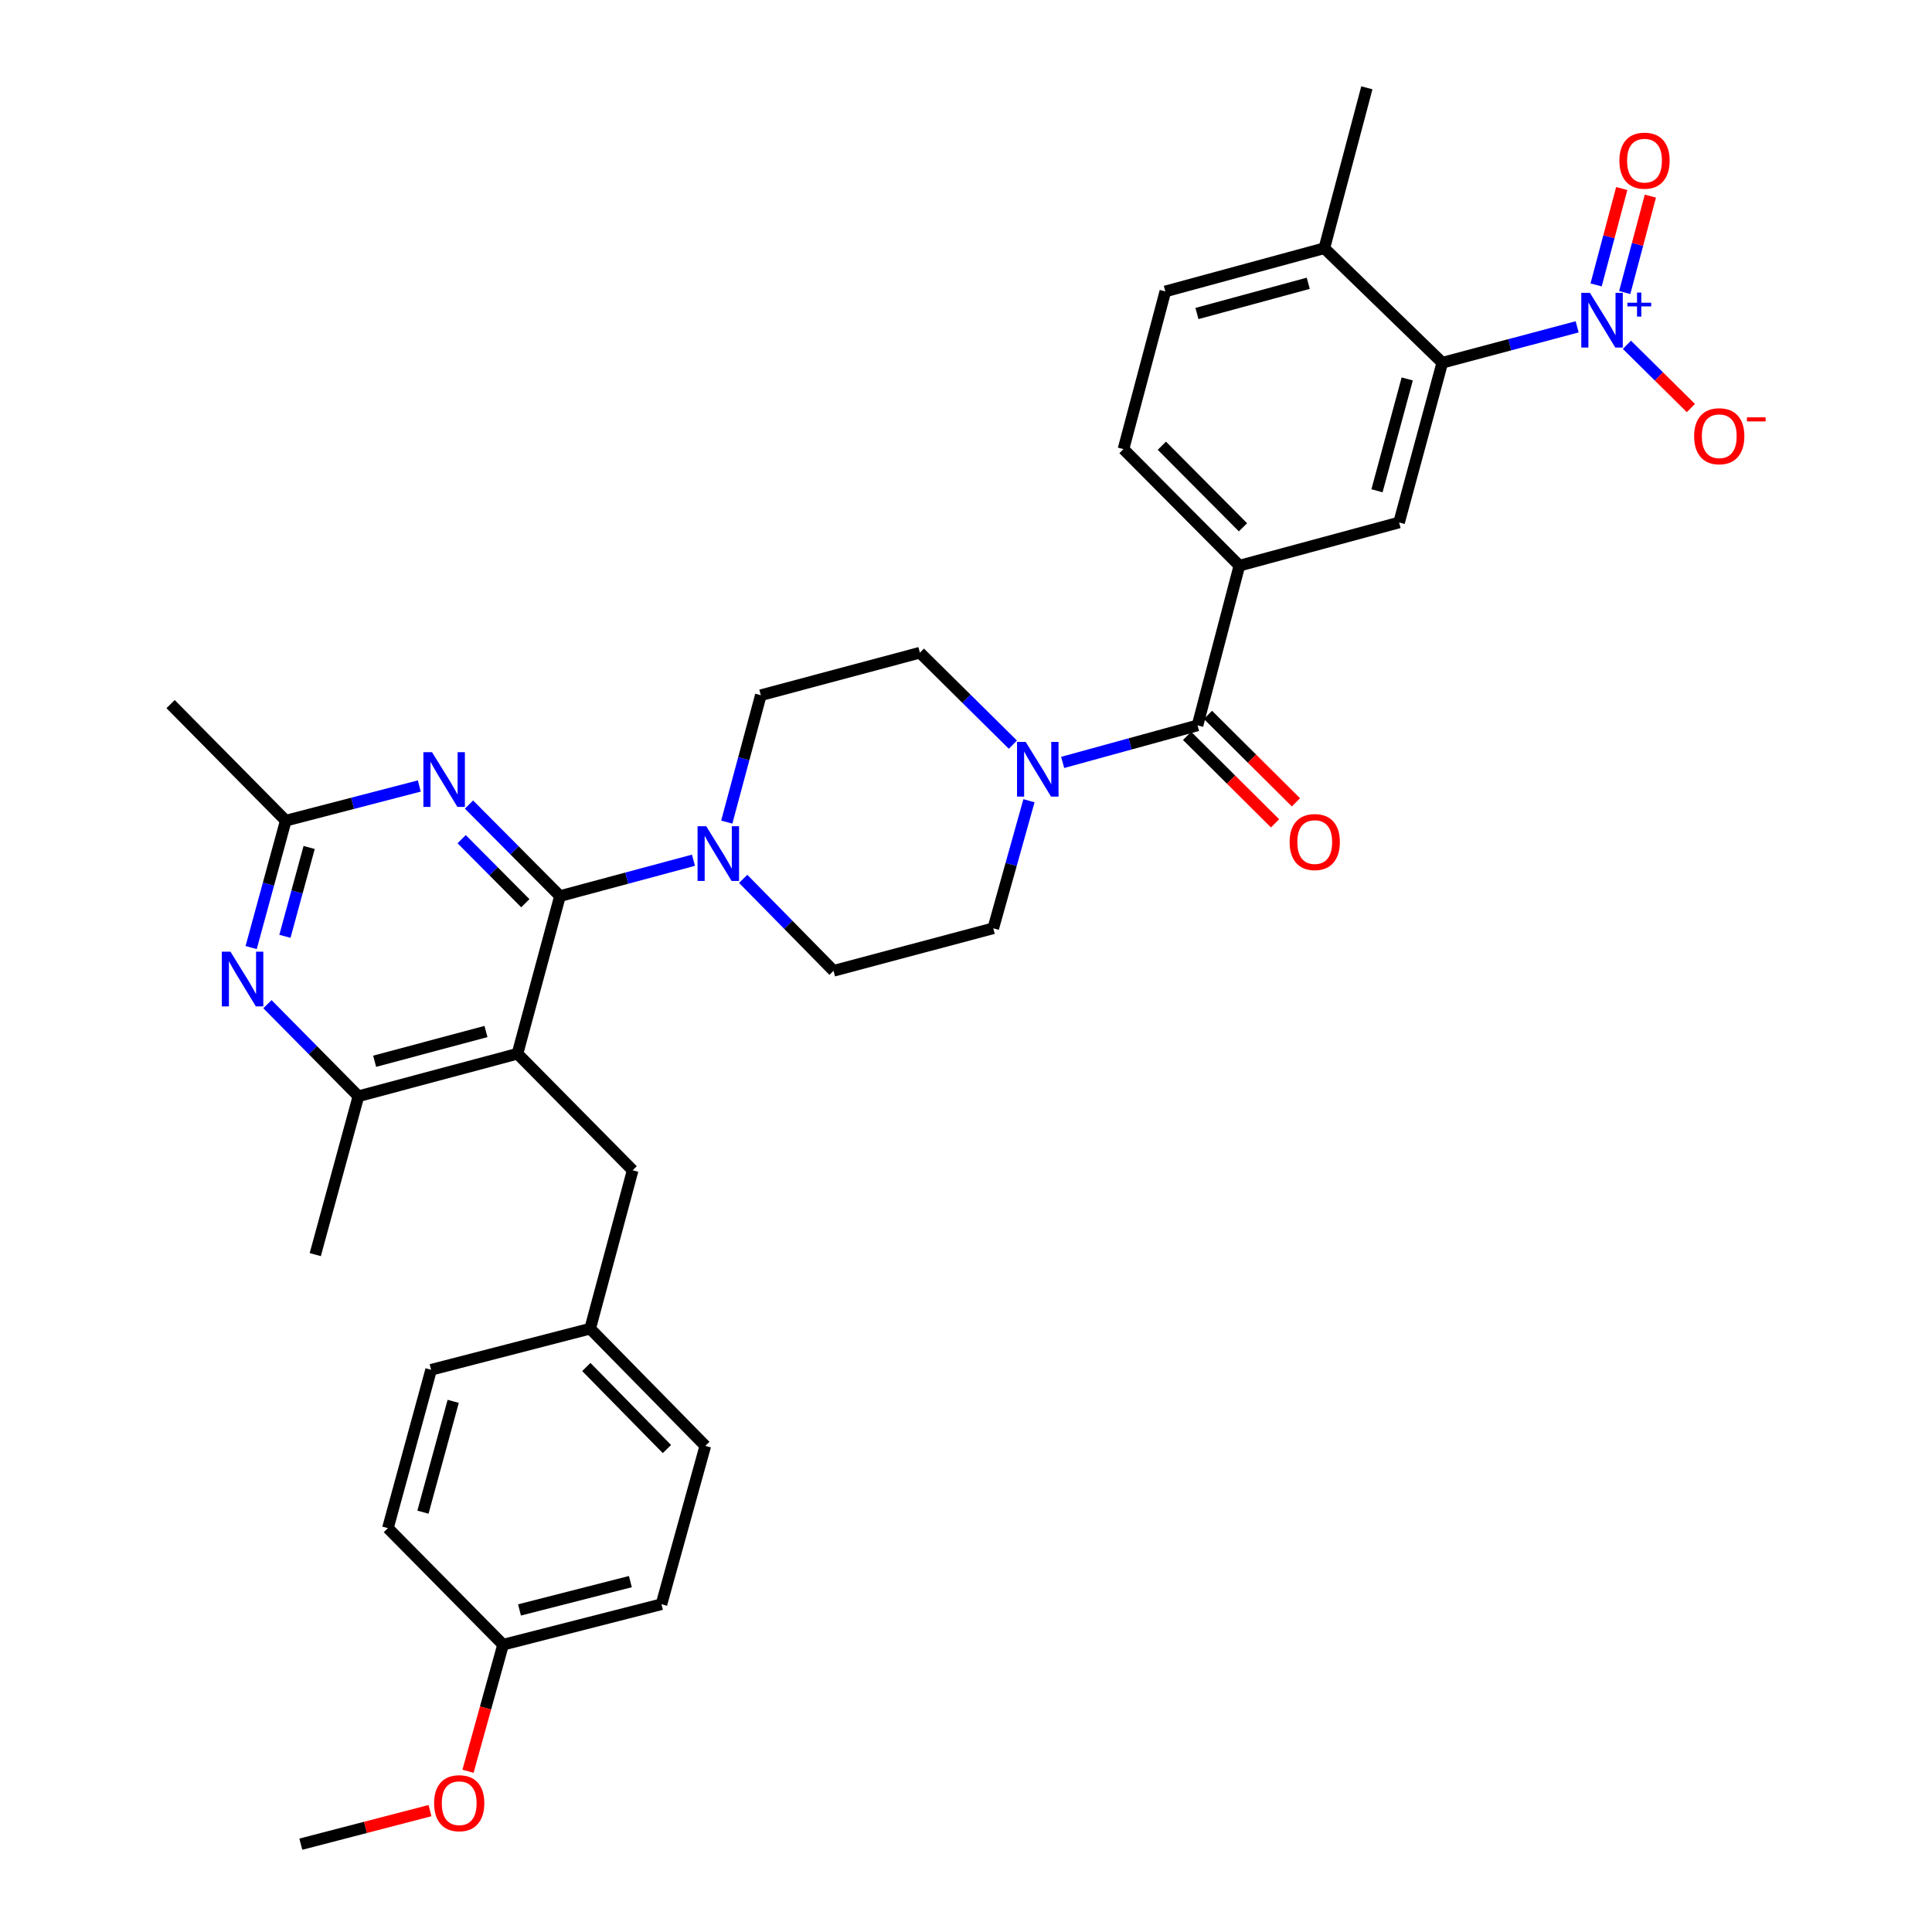 <?xml version='1.0' encoding='iso-8859-1'?>
<svg version='1.1' baseProfile='full'
              xmlns='http://www.w3.org/2000/svg'
                      xmlns:rdkit='http://www.rdkit.org/xml'
                      xmlns:xlink='http://www.w3.org/1999/xlink'
                  xml:space='preserve'
width='1000px' height='1000px' viewBox='0 0 1000 1000'>
<!-- END OF HEADER -->
<rect style='opacity:1.0;fill:#FFFFFF;stroke:none' width='1000' height='1000' x='0' y='0'> </rect>
<path class='bond-0' d='M 289.844,463.804 L 267.843,545.409' style='fill:none;fill-rule:evenodd;stroke:#000000;stroke-width:6px;stroke-linecap:butt;stroke-linejoin:miter;stroke-opacity:1' />
<path class='bond-2' d='M 289.844,463.804 L 266.297,440.12' style='fill:none;fill-rule:evenodd;stroke:#000000;stroke-width:6px;stroke-linecap:butt;stroke-linejoin:miter;stroke-opacity:1' />
<path class='bond-2' d='M 266.297,440.12 L 242.75,416.436' style='fill:none;fill-rule:evenodd;stroke:#0000FF;stroke-width:6px;stroke-linecap:butt;stroke-linejoin:miter;stroke-opacity:1' />
<path class='bond-2' d='M 271.911,467.505 L 255.429,450.926' style='fill:none;fill-rule:evenodd;stroke:#000000;stroke-width:6px;stroke-linecap:butt;stroke-linejoin:miter;stroke-opacity:1' />
<path class='bond-2' d='M 255.429,450.926 L 238.946,434.347' style='fill:none;fill-rule:evenodd;stroke:#0000FF;stroke-width:6px;stroke-linecap:butt;stroke-linejoin:miter;stroke-opacity:1' />
<path class='bond-4' d='M 289.844,463.804 L 324.39,454.53' style='fill:none;fill-rule:evenodd;stroke:#000000;stroke-width:6px;stroke-linecap:butt;stroke-linejoin:miter;stroke-opacity:1' />
<path class='bond-4' d='M 324.39,454.53 L 358.936,445.255' style='fill:none;fill-rule:evenodd;stroke:#0000FF;stroke-width:6px;stroke-linecap:butt;stroke-linejoin:miter;stroke-opacity:1' />
<path class='bond-8' d='M 267.843,545.409 L 185.523,567.41' style='fill:none;fill-rule:evenodd;stroke:#000000;stroke-width:6px;stroke-linecap:butt;stroke-linejoin:miter;stroke-opacity:1' />
<path class='bond-8' d='M 251.537,533.902 L 193.914,549.304' style='fill:none;fill-rule:evenodd;stroke:#000000;stroke-width:6px;stroke-linecap:butt;stroke-linejoin:miter;stroke-opacity:1' />
<path class='bond-12' d='M 267.843,545.409 L 327.471,605.735' style='fill:none;fill-rule:evenodd;stroke:#000000;stroke-width:6px;stroke-linecap:butt;stroke-linejoin:miter;stroke-opacity:1' />
<path class='bond-1' d='M 816.334,169.168 L 781.43,178.455' style='fill:none;fill-rule:evenodd;stroke:#0000FF;stroke-width:6px;stroke-linecap:butt;stroke-linejoin:miter;stroke-opacity:1' />
<path class='bond-1' d='M 781.43,178.455 L 746.527,187.743' style='fill:none;fill-rule:evenodd;stroke:#000000;stroke-width:6px;stroke-linecap:butt;stroke-linejoin:miter;stroke-opacity:1' />
<path class='bond-13' d='M 842.085,178.465 L 858.642,194.832' style='fill:none;fill-rule:evenodd;stroke:#0000FF;stroke-width:6px;stroke-linecap:butt;stroke-linejoin:miter;stroke-opacity:1' />
<path class='bond-13' d='M 858.642,194.832 L 875.199,211.198' style='fill:none;fill-rule:evenodd;stroke:#FF0000;stroke-width:6px;stroke-linecap:butt;stroke-linejoin:miter;stroke-opacity:1' />
<path class='bond-14' d='M 840.953,151.412 L 847.587,126.465' style='fill:none;fill-rule:evenodd;stroke:#0000FF;stroke-width:6px;stroke-linecap:butt;stroke-linejoin:miter;stroke-opacity:1' />
<path class='bond-14' d='M 847.587,126.465 L 854.221,101.519' style='fill:none;fill-rule:evenodd;stroke:#FF0000;stroke-width:6px;stroke-linecap:butt;stroke-linejoin:miter;stroke-opacity:1' />
<path class='bond-14' d='M 826.141,147.473 L 832.776,122.526' style='fill:none;fill-rule:evenodd;stroke:#0000FF;stroke-width:6px;stroke-linecap:butt;stroke-linejoin:miter;stroke-opacity:1' />
<path class='bond-14' d='M 832.776,122.526 L 839.41,97.58' style='fill:none;fill-rule:evenodd;stroke:#FF0000;stroke-width:6px;stroke-linecap:butt;stroke-linejoin:miter;stroke-opacity:1' />
<path class='bond-11' d='M 217.027,406.833 L 182.47,415.803' style='fill:none;fill-rule:evenodd;stroke:#0000FF;stroke-width:6px;stroke-linecap:butt;stroke-linejoin:miter;stroke-opacity:1' />
<path class='bond-11' d='M 182.47,415.803 L 147.914,424.773' style='fill:none;fill-rule:evenodd;stroke:#000000;stroke-width:6px;stroke-linecap:butt;stroke-linejoin:miter;stroke-opacity:1' />
<path class='bond-3' d='M 619.838,375.456 L 584.937,385.041' style='fill:none;fill-rule:evenodd;stroke:#000000;stroke-width:6px;stroke-linecap:butt;stroke-linejoin:miter;stroke-opacity:1' />
<path class='bond-3' d='M 584.937,385.041 L 550.036,394.627' style='fill:none;fill-rule:evenodd;stroke:#0000FF;stroke-width:6px;stroke-linecap:butt;stroke-linejoin:miter;stroke-opacity:1' />
<path class='bond-9' d='M 619.838,375.456 L 641.499,292.788' style='fill:none;fill-rule:evenodd;stroke:#000000;stroke-width:6px;stroke-linecap:butt;stroke-linejoin:miter;stroke-opacity:1' />
<path class='bond-20' d='M 614.435,380.891 L 637.199,403.521' style='fill:none;fill-rule:evenodd;stroke:#000000;stroke-width:6px;stroke-linecap:butt;stroke-linejoin:miter;stroke-opacity:1' />
<path class='bond-20' d='M 637.199,403.521 L 659.963,426.151' style='fill:none;fill-rule:evenodd;stroke:#FF0000;stroke-width:6px;stroke-linecap:butt;stroke-linejoin:miter;stroke-opacity:1' />
<path class='bond-20' d='M 625.24,370.022 L 648.004,392.652' style='fill:none;fill-rule:evenodd;stroke:#000000;stroke-width:6px;stroke-linecap:butt;stroke-linejoin:miter;stroke-opacity:1' />
<path class='bond-20' d='M 648.004,392.652 L 670.769,415.282' style='fill:none;fill-rule:evenodd;stroke:#FF0000;stroke-width:6px;stroke-linecap:butt;stroke-linejoin:miter;stroke-opacity:1' />
<path class='bond-16' d='M 384.665,454.895 L 408.05,478.691' style='fill:none;fill-rule:evenodd;stroke:#0000FF;stroke-width:6px;stroke-linecap:butt;stroke-linejoin:miter;stroke-opacity:1' />
<path class='bond-16' d='M 408.05,478.691 L 431.434,502.486' style='fill:none;fill-rule:evenodd;stroke:#000000;stroke-width:6px;stroke-linecap:butt;stroke-linejoin:miter;stroke-opacity:1' />
<path class='bond-17' d='M 376.168,425.521 L 384.984,392.681' style='fill:none;fill-rule:evenodd;stroke:#0000FF;stroke-width:6px;stroke-linecap:butt;stroke-linejoin:miter;stroke-opacity:1' />
<path class='bond-17' d='M 384.984,392.681 L 393.8,359.841' style='fill:none;fill-rule:evenodd;stroke:#000000;stroke-width:6px;stroke-linecap:butt;stroke-linejoin:miter;stroke-opacity:1' />
<path class='bond-5' d='M 746.527,187.743 L 724.168,270.428' style='fill:none;fill-rule:evenodd;stroke:#000000;stroke-width:6px;stroke-linecap:butt;stroke-linejoin:miter;stroke-opacity:1' />
<path class='bond-5' d='M 728.378,196.145 L 712.727,254.025' style='fill:none;fill-rule:evenodd;stroke:#000000;stroke-width:6px;stroke-linecap:butt;stroke-linejoin:miter;stroke-opacity:1' />
<path class='bond-37' d='M 746.527,187.743 L 685.477,128.481' style='fill:none;fill-rule:evenodd;stroke:#000000;stroke-width:6px;stroke-linecap:butt;stroke-linejoin:miter;stroke-opacity:1' />
<path class='bond-6' d='M 524.267,385.425 L 500.202,361.632' style='fill:none;fill-rule:evenodd;stroke:#0000FF;stroke-width:6px;stroke-linecap:butt;stroke-linejoin:miter;stroke-opacity:1' />
<path class='bond-6' d='M 500.202,361.632 L 476.136,337.839' style='fill:none;fill-rule:evenodd;stroke:#000000;stroke-width:6px;stroke-linecap:butt;stroke-linejoin:miter;stroke-opacity:1' />
<path class='bond-35' d='M 532.591,414.462 L 523.351,447.473' style='fill:none;fill-rule:evenodd;stroke:#0000FF;stroke-width:6px;stroke-linecap:butt;stroke-linejoin:miter;stroke-opacity:1' />
<path class='bond-35' d='M 523.351,447.473 L 514.111,480.484' style='fill:none;fill-rule:evenodd;stroke:#000000;stroke-width:6px;stroke-linecap:butt;stroke-linejoin:miter;stroke-opacity:1' />
<path class='bond-7' d='M 138.427,519.766 L 161.975,543.588' style='fill:none;fill-rule:evenodd;stroke:#0000FF;stroke-width:6px;stroke-linecap:butt;stroke-linejoin:miter;stroke-opacity:1' />
<path class='bond-7' d='M 161.975,543.588 L 185.523,567.41' style='fill:none;fill-rule:evenodd;stroke:#000000;stroke-width:6px;stroke-linecap:butt;stroke-linejoin:miter;stroke-opacity:1' />
<path class='bond-34' d='M 129.996,490.459 L 138.955,457.616' style='fill:none;fill-rule:evenodd;stroke:#0000FF;stroke-width:6px;stroke-linecap:butt;stroke-linejoin:miter;stroke-opacity:1' />
<path class='bond-34' d='M 138.955,457.616 L 147.914,424.773' style='fill:none;fill-rule:evenodd;stroke:#000000;stroke-width:6px;stroke-linecap:butt;stroke-linejoin:miter;stroke-opacity:1' />
<path class='bond-34' d='M 147.47,484.64 L 153.741,461.65' style='fill:none;fill-rule:evenodd;stroke:#0000FF;stroke-width:6px;stroke-linecap:butt;stroke-linejoin:miter;stroke-opacity:1' />
<path class='bond-34' d='M 153.741,461.65 L 160.012,438.659' style='fill:none;fill-rule:evenodd;stroke:#000000;stroke-width:6px;stroke-linecap:butt;stroke-linejoin:miter;stroke-opacity:1' />
<path class='bond-29' d='M 185.523,567.41 L 163.181,649.389' style='fill:none;fill-rule:evenodd;stroke:#000000;stroke-width:6px;stroke-linecap:butt;stroke-linejoin:miter;stroke-opacity:1' />
<path class='bond-10' d='M 641.499,292.788 L 724.168,270.428' style='fill:none;fill-rule:evenodd;stroke:#000000;stroke-width:6px;stroke-linecap:butt;stroke-linejoin:miter;stroke-opacity:1' />
<path class='bond-21' d='M 641.499,292.788 L 581.513,232.462' style='fill:none;fill-rule:evenodd;stroke:#000000;stroke-width:6px;stroke-linecap:butt;stroke-linejoin:miter;stroke-opacity:1' />
<path class='bond-21' d='M 643.369,272.932 L 601.379,230.704' style='fill:none;fill-rule:evenodd;stroke:#000000;stroke-width:6px;stroke-linecap:butt;stroke-linejoin:miter;stroke-opacity:1' />
<path class='bond-31' d='M 147.914,424.773 L 88.294,364.447' style='fill:none;fill-rule:evenodd;stroke:#000000;stroke-width:6px;stroke-linecap:butt;stroke-linejoin:miter;stroke-opacity:1' />
<path class='bond-23' d='M 327.471,605.735 L 305.469,687.714' style='fill:none;fill-rule:evenodd;stroke:#000000;stroke-width:6px;stroke-linecap:butt;stroke-linejoin:miter;stroke-opacity:1' />
<path class='bond-15' d='M 685.477,128.481 L 603.175,150.84' style='fill:none;fill-rule:evenodd;stroke:#000000;stroke-width:6px;stroke-linecap:butt;stroke-linejoin:miter;stroke-opacity:1' />
<path class='bond-15' d='M 677.15,146.625 L 619.538,162.277' style='fill:none;fill-rule:evenodd;stroke:#000000;stroke-width:6px;stroke-linecap:butt;stroke-linejoin:miter;stroke-opacity:1' />
<path class='bond-32' d='M 685.477,128.481 L 707.479,45.455' style='fill:none;fill-rule:evenodd;stroke:#000000;stroke-width:6px;stroke-linecap:butt;stroke-linejoin:miter;stroke-opacity:1' />
<path class='bond-19' d='M 431.434,502.486 L 514.111,480.484' style='fill:none;fill-rule:evenodd;stroke:#000000;stroke-width:6px;stroke-linecap:butt;stroke-linejoin:miter;stroke-opacity:1' />
<path class='bond-18' d='M 393.8,359.841 L 476.136,337.839' style='fill:none;fill-rule:evenodd;stroke:#000000;stroke-width:6px;stroke-linecap:butt;stroke-linejoin:miter;stroke-opacity:1' />
<path class='bond-22' d='M 581.513,232.462 L 603.175,150.84' style='fill:none;fill-rule:evenodd;stroke:#000000;stroke-width:6px;stroke-linecap:butt;stroke-linejoin:miter;stroke-opacity:1' />
<path class='bond-25' d='M 305.469,687.714 L 223.141,709' style='fill:none;fill-rule:evenodd;stroke:#000000;stroke-width:6px;stroke-linecap:butt;stroke-linejoin:miter;stroke-opacity:1' />
<path class='bond-26' d='M 305.469,687.714 L 365.071,748.389' style='fill:none;fill-rule:evenodd;stroke:#000000;stroke-width:6px;stroke-linecap:butt;stroke-linejoin:miter;stroke-opacity:1' />
<path class='bond-26' d='M 303.476,707.555 L 345.197,750.028' style='fill:none;fill-rule:evenodd;stroke:#000000;stroke-width:6px;stroke-linecap:butt;stroke-linejoin:miter;stroke-opacity:1' />
<path class='bond-24' d='M 260.392,851.288 L 342.371,830.351' style='fill:none;fill-rule:evenodd;stroke:#000000;stroke-width:6px;stroke-linecap:butt;stroke-linejoin:miter;stroke-opacity:1' />
<path class='bond-24' d='M 268.896,833.298 L 326.282,818.642' style='fill:none;fill-rule:evenodd;stroke:#000000;stroke-width:6px;stroke-linecap:butt;stroke-linejoin:miter;stroke-opacity:1' />
<path class='bond-30' d='M 260.392,851.288 L 251.316,884.046' style='fill:none;fill-rule:evenodd;stroke:#000000;stroke-width:6px;stroke-linecap:butt;stroke-linejoin:miter;stroke-opacity:1' />
<path class='bond-30' d='M 251.316,884.046 L 242.24,916.804' style='fill:none;fill-rule:evenodd;stroke:#FF0000;stroke-width:6px;stroke-linecap:butt;stroke-linejoin:miter;stroke-opacity:1' />
<path class='bond-36' d='M 260.392,851.288 L 200.781,790.962' style='fill:none;fill-rule:evenodd;stroke:#000000;stroke-width:6px;stroke-linecap:butt;stroke-linejoin:miter;stroke-opacity:1' />
<path class='bond-27' d='M 223.141,709 L 200.781,790.962' style='fill:none;fill-rule:evenodd;stroke:#000000;stroke-width:6px;stroke-linecap:butt;stroke-linejoin:miter;stroke-opacity:1' />
<path class='bond-27' d='M 234.573,725.328 L 218.921,782.702' style='fill:none;fill-rule:evenodd;stroke:#000000;stroke-width:6px;stroke-linecap:butt;stroke-linejoin:miter;stroke-opacity:1' />
<path class='bond-28' d='M 365.071,748.389 L 342.371,830.351' style='fill:none;fill-rule:evenodd;stroke:#000000;stroke-width:6px;stroke-linecap:butt;stroke-linejoin:miter;stroke-opacity:1' />
<path class='bond-33' d='M 222.566,937.177 L 189.135,945.861' style='fill:none;fill-rule:evenodd;stroke:#FF0000;stroke-width:6px;stroke-linecap:butt;stroke-linejoin:miter;stroke-opacity:1' />
<path class='bond-33' d='M 189.135,945.861 L 155.705,954.545' style='fill:none;fill-rule:evenodd;stroke:#000000;stroke-width:6px;stroke-linecap:butt;stroke-linejoin:miter;stroke-opacity:1' />
<path  class='atom-2' d='M 822.953 151.581
L 832.233 166.581
Q 833.153 168.061, 834.633 170.741
Q 836.113 173.421, 836.193 173.581
L 836.193 151.581
L 839.953 151.581
L 839.953 179.901
L 836.073 179.901
L 826.113 163.501
Q 824.953 161.581, 823.713 159.381
Q 822.513 157.181, 822.153 156.501
L 822.153 179.901
L 818.473 179.901
L 818.473 151.581
L 822.953 151.581
' fill='#0000FF'/>
<path  class='atom-2' d='M 842.329 156.686
L 847.318 156.686
L 847.318 151.432
L 849.536 151.432
L 849.536 156.686
L 854.657 156.686
L 854.657 158.586
L 849.536 158.586
L 849.536 163.866
L 847.318 163.866
L 847.318 158.586
L 842.329 158.586
L 842.329 156.686
' fill='#0000FF'/>
<path  class='atom-3' d='M 223.624 389.335
L 232.904 404.335
Q 233.824 405.815, 235.304 408.495
Q 236.784 411.175, 236.864 411.335
L 236.864 389.335
L 240.624 389.335
L 240.624 417.655
L 236.744 417.655
L 226.784 401.255
Q 225.624 399.335, 224.384 397.135
Q 223.184 394.935, 222.824 394.255
L 222.824 417.655
L 219.144 417.655
L 219.144 389.335
L 223.624 389.335
' fill='#0000FF'/>
<path  class='atom-5' d='M 365.538 427.642
L 374.818 442.642
Q 375.738 444.122, 377.218 446.802
Q 378.698 449.482, 378.778 449.642
L 378.778 427.642
L 382.538 427.642
L 382.538 455.962
L 378.658 455.962
L 368.698 439.562
Q 367.538 437.642, 366.298 435.442
Q 365.098 433.242, 364.738 432.562
L 364.738 455.962
L 361.058 455.962
L 361.058 427.642
L 365.538 427.642
' fill='#0000FF'/>
<path  class='atom-7' d='M 530.892 384.005
L 540.172 399.005
Q 541.092 400.485, 542.572 403.165
Q 544.052 405.845, 544.132 406.005
L 544.132 384.005
L 547.892 384.005
L 547.892 412.325
L 544.012 412.325
L 534.052 395.925
Q 532.892 394.005, 531.652 391.805
Q 530.452 389.605, 530.092 388.925
L 530.092 412.325
L 526.412 412.325
L 526.412 384.005
L 530.892 384.005
' fill='#0000FF'/>
<path  class='atom-8' d='M 119.294 492.584
L 128.574 507.584
Q 129.494 509.064, 130.974 511.744
Q 132.454 514.424, 132.534 514.584
L 132.534 492.584
L 136.294 492.584
L 136.294 520.904
L 132.414 520.904
L 122.454 504.504
Q 121.294 502.584, 120.054 500.384
Q 118.854 498.184, 118.494 497.504
L 118.494 520.904
L 114.814 520.904
L 114.814 492.584
L 119.294 492.584
' fill='#0000FF'/>
<path  class='atom-14' d='M 876.879 225.789
Q 876.879 218.989, 880.239 215.189
Q 883.599 211.389, 889.879 211.389
Q 896.159 211.389, 899.519 215.189
Q 902.879 218.989, 902.879 225.789
Q 902.879 232.669, 899.479 236.589
Q 896.079 240.469, 889.879 240.469
Q 883.639 240.469, 880.239 236.589
Q 876.879 232.709, 876.879 225.789
M 889.879 237.269
Q 894.199 237.269, 896.519 234.389
Q 898.879 231.469, 898.879 225.789
Q 898.879 220.229, 896.519 217.429
Q 894.199 214.589, 889.879 214.589
Q 885.559 214.589, 883.199 217.389
Q 880.879 220.189, 880.879 225.789
Q 880.879 231.509, 883.199 234.389
Q 885.559 237.269, 889.879 237.269
' fill='#FF0000'/>
<path  class='atom-14' d='M 904.199 216.012
L 913.888 216.012
L 913.888 218.124
L 904.199 218.124
L 904.199 216.012
' fill='#FF0000'/>
<path  class='atom-15' d='M 838.197 83.152
Q 838.197 76.352, 841.557 72.552
Q 844.917 68.752, 851.197 68.752
Q 857.477 68.752, 860.837 72.552
Q 864.197 76.352, 864.197 83.152
Q 864.197 90.032, 860.797 93.952
Q 857.397 97.832, 851.197 97.832
Q 844.957 97.832, 841.557 93.952
Q 838.197 90.072, 838.197 83.152
M 851.197 94.632
Q 855.517 94.632, 857.837 91.752
Q 860.197 88.832, 860.197 83.152
Q 860.197 77.592, 857.837 74.792
Q 855.517 71.952, 851.197 71.952
Q 846.877 71.952, 844.517 74.752
Q 842.197 77.552, 842.197 83.152
Q 842.197 88.872, 844.517 91.752
Q 846.877 94.632, 851.197 94.632
' fill='#FF0000'/>
<path  class='atom-21' d='M 667.504 435.846
Q 667.504 429.046, 670.864 425.246
Q 674.224 421.446, 680.504 421.446
Q 686.784 421.446, 690.144 425.246
Q 693.504 429.046, 693.504 435.846
Q 693.504 442.726, 690.104 446.646
Q 686.704 450.526, 680.504 450.526
Q 674.264 450.526, 670.864 446.646
Q 667.504 442.766, 667.504 435.846
M 680.504 447.326
Q 684.824 447.326, 687.144 444.446
Q 689.504 441.526, 689.504 435.846
Q 689.504 430.286, 687.144 427.486
Q 684.824 424.646, 680.504 424.646
Q 676.184 424.646, 673.824 427.446
Q 671.504 430.246, 671.504 435.846
Q 671.504 441.566, 673.824 444.446
Q 676.184 447.326, 680.504 447.326
' fill='#FF0000'/>
<path  class='atom-31' d='M 224.684 933.33
Q 224.684 926.53, 228.044 922.73
Q 231.404 918.93, 237.684 918.93
Q 243.964 918.93, 247.324 922.73
Q 250.684 926.53, 250.684 933.33
Q 250.684 940.21, 247.284 944.13
Q 243.884 948.01, 237.684 948.01
Q 231.444 948.01, 228.044 944.13
Q 224.684 940.25, 224.684 933.33
M 237.684 944.81
Q 242.004 944.81, 244.324 941.93
Q 246.684 939.01, 246.684 933.33
Q 246.684 927.77, 244.324 924.97
Q 242.004 922.13, 237.684 922.13
Q 233.364 922.13, 231.004 924.93
Q 228.684 927.73, 228.684 933.33
Q 228.684 939.05, 231.004 941.93
Q 233.364 944.81, 237.684 944.81
' fill='#FF0000'/>
</svg>
